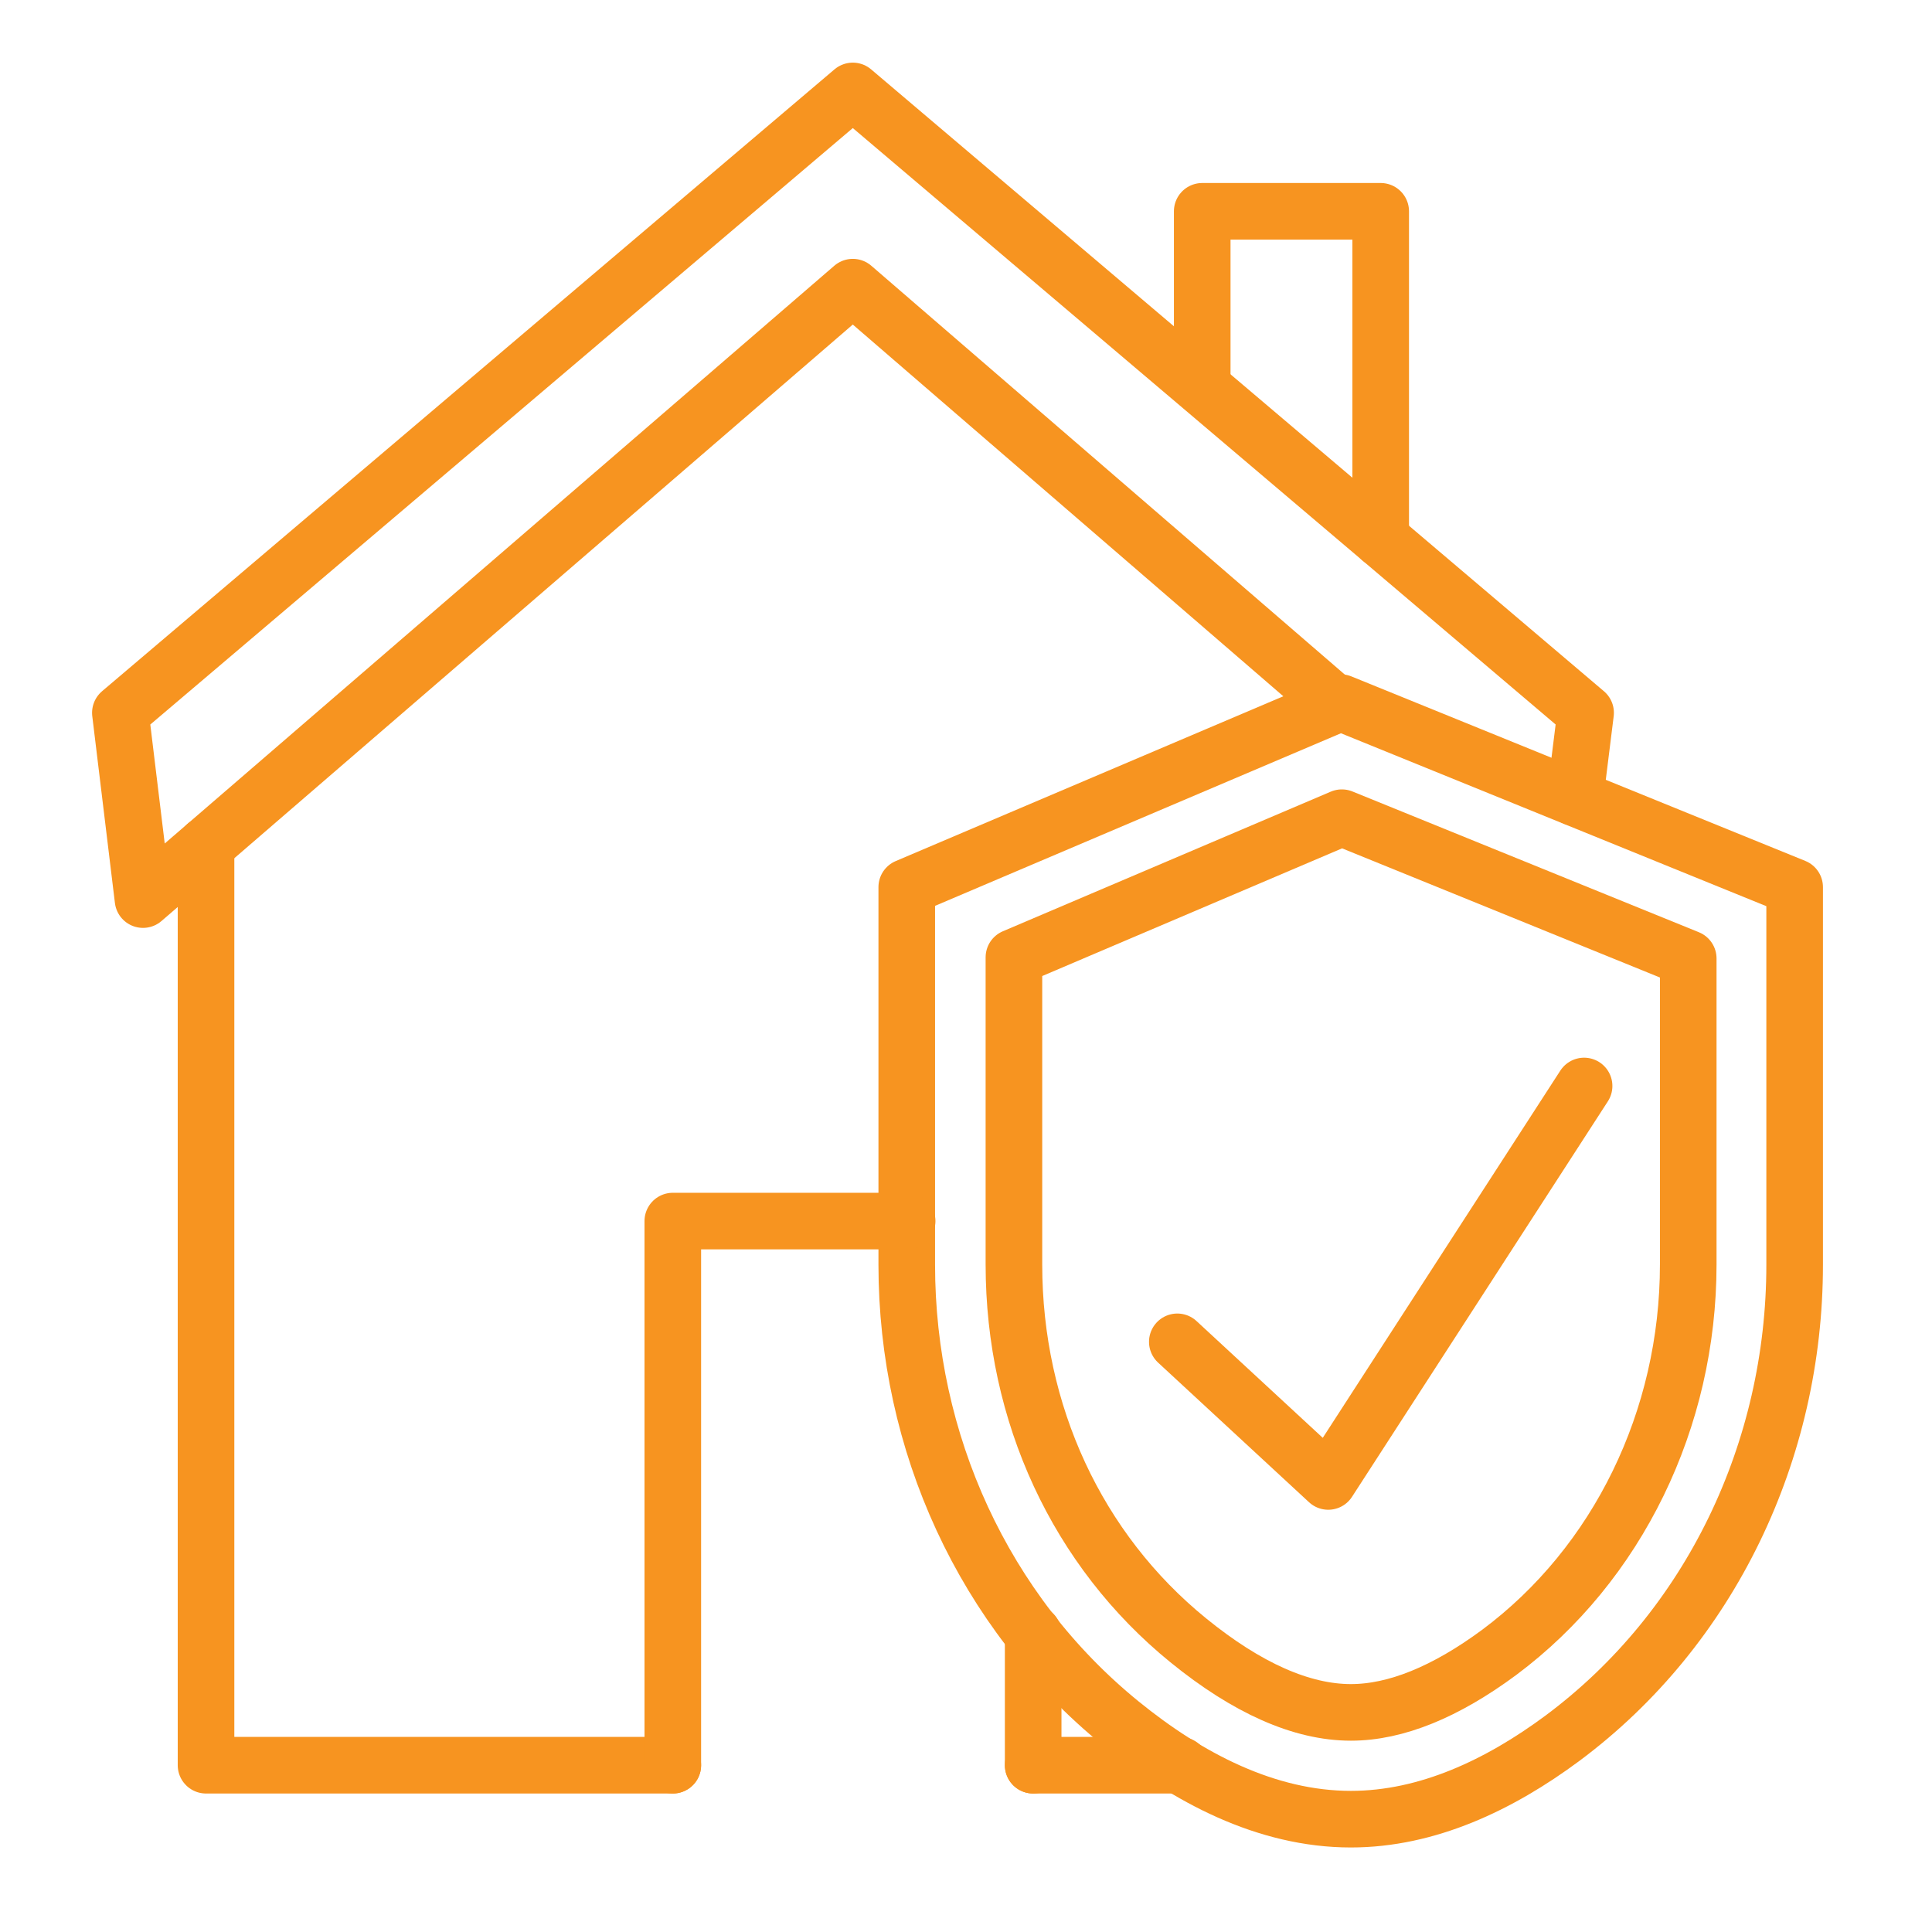 <?xml version="1.0" encoding="utf-8"?>
<!-- Generator: Adobe Illustrator 27.5.0, SVG Export Plug-In . SVG Version: 6.00 Build 0)  -->
<svg version="1.1" id="Layer_1" xmlns:svgjs="http://svgjs.com/svgjs"
	 xmlns="http://www.w3.org/2000/svg" xmlns:xlink="http://www.w3.org/1999/xlink" x="0px" y="0px" viewBox="0 0 512 512"
	 style="enable-background:new 0 0 512 512;" xml:space="preserve">
<style type="text/css">
	.st0{fill:none;stroke:#F79420;stroke-width:15;stroke-linecap:round;stroke-linejoin:round;stroke-miterlimit:10;}
</style>
<g>
	<path class="st0" d="M358,482.1L358,482.1c-22.4,0-43.3-11-61-25.4c-36.4-29.6-56.7-74.6-56.7-121.5V235.1l115-48.9l120.3,48.9
		v100.1c0,49.1-22.2,96.2-61.6,125.5C397.4,473,378.3,482.1,358,482.1z"/>
	<path class="st0" d="M358,453.8c-13,0-27.5-6.4-43.1-19.1c-29.4-23.9-46.2-60.1-46.2-99.6v-81.4l86.9-37l91.8,37.3v81.1
		c0,41-18.7,79.4-50.1,102.8C383.1,448.4,369.9,453.8,358,453.8z"/>
	<polyline class="st0" points="312,355.6 352,392.6 419.8,287.8 	"/>
	<g>
		<g>
			<polyline class="st0" points="178.3,467.8 54.6,467.8 54.6,224 			"/>
			<line class="st0" x1="312.8" y1="467.8" x2="273.8" y2="467.8"/>
			<polyline class="st0" points="354.1,186.7 226,76.1 54.6,224 37.9,238.4 31.9,188.9 226,24.1 365.9,142.8 420.2,188.9 
				417.4,211.4 			"/>
			<polyline class="st0" points="318.6,102 318.6,56 365.9,56 365.9,142.8 			"/>
			<line class="st0" x1="273.8" y1="467.8" x2="273.8" y2="432.9"/>
			<polyline class="st0" points="178.3,467.8 178.3,323.6 240.4,323.6 			"/>
		</g>
	</g>
</g>
</svg>
